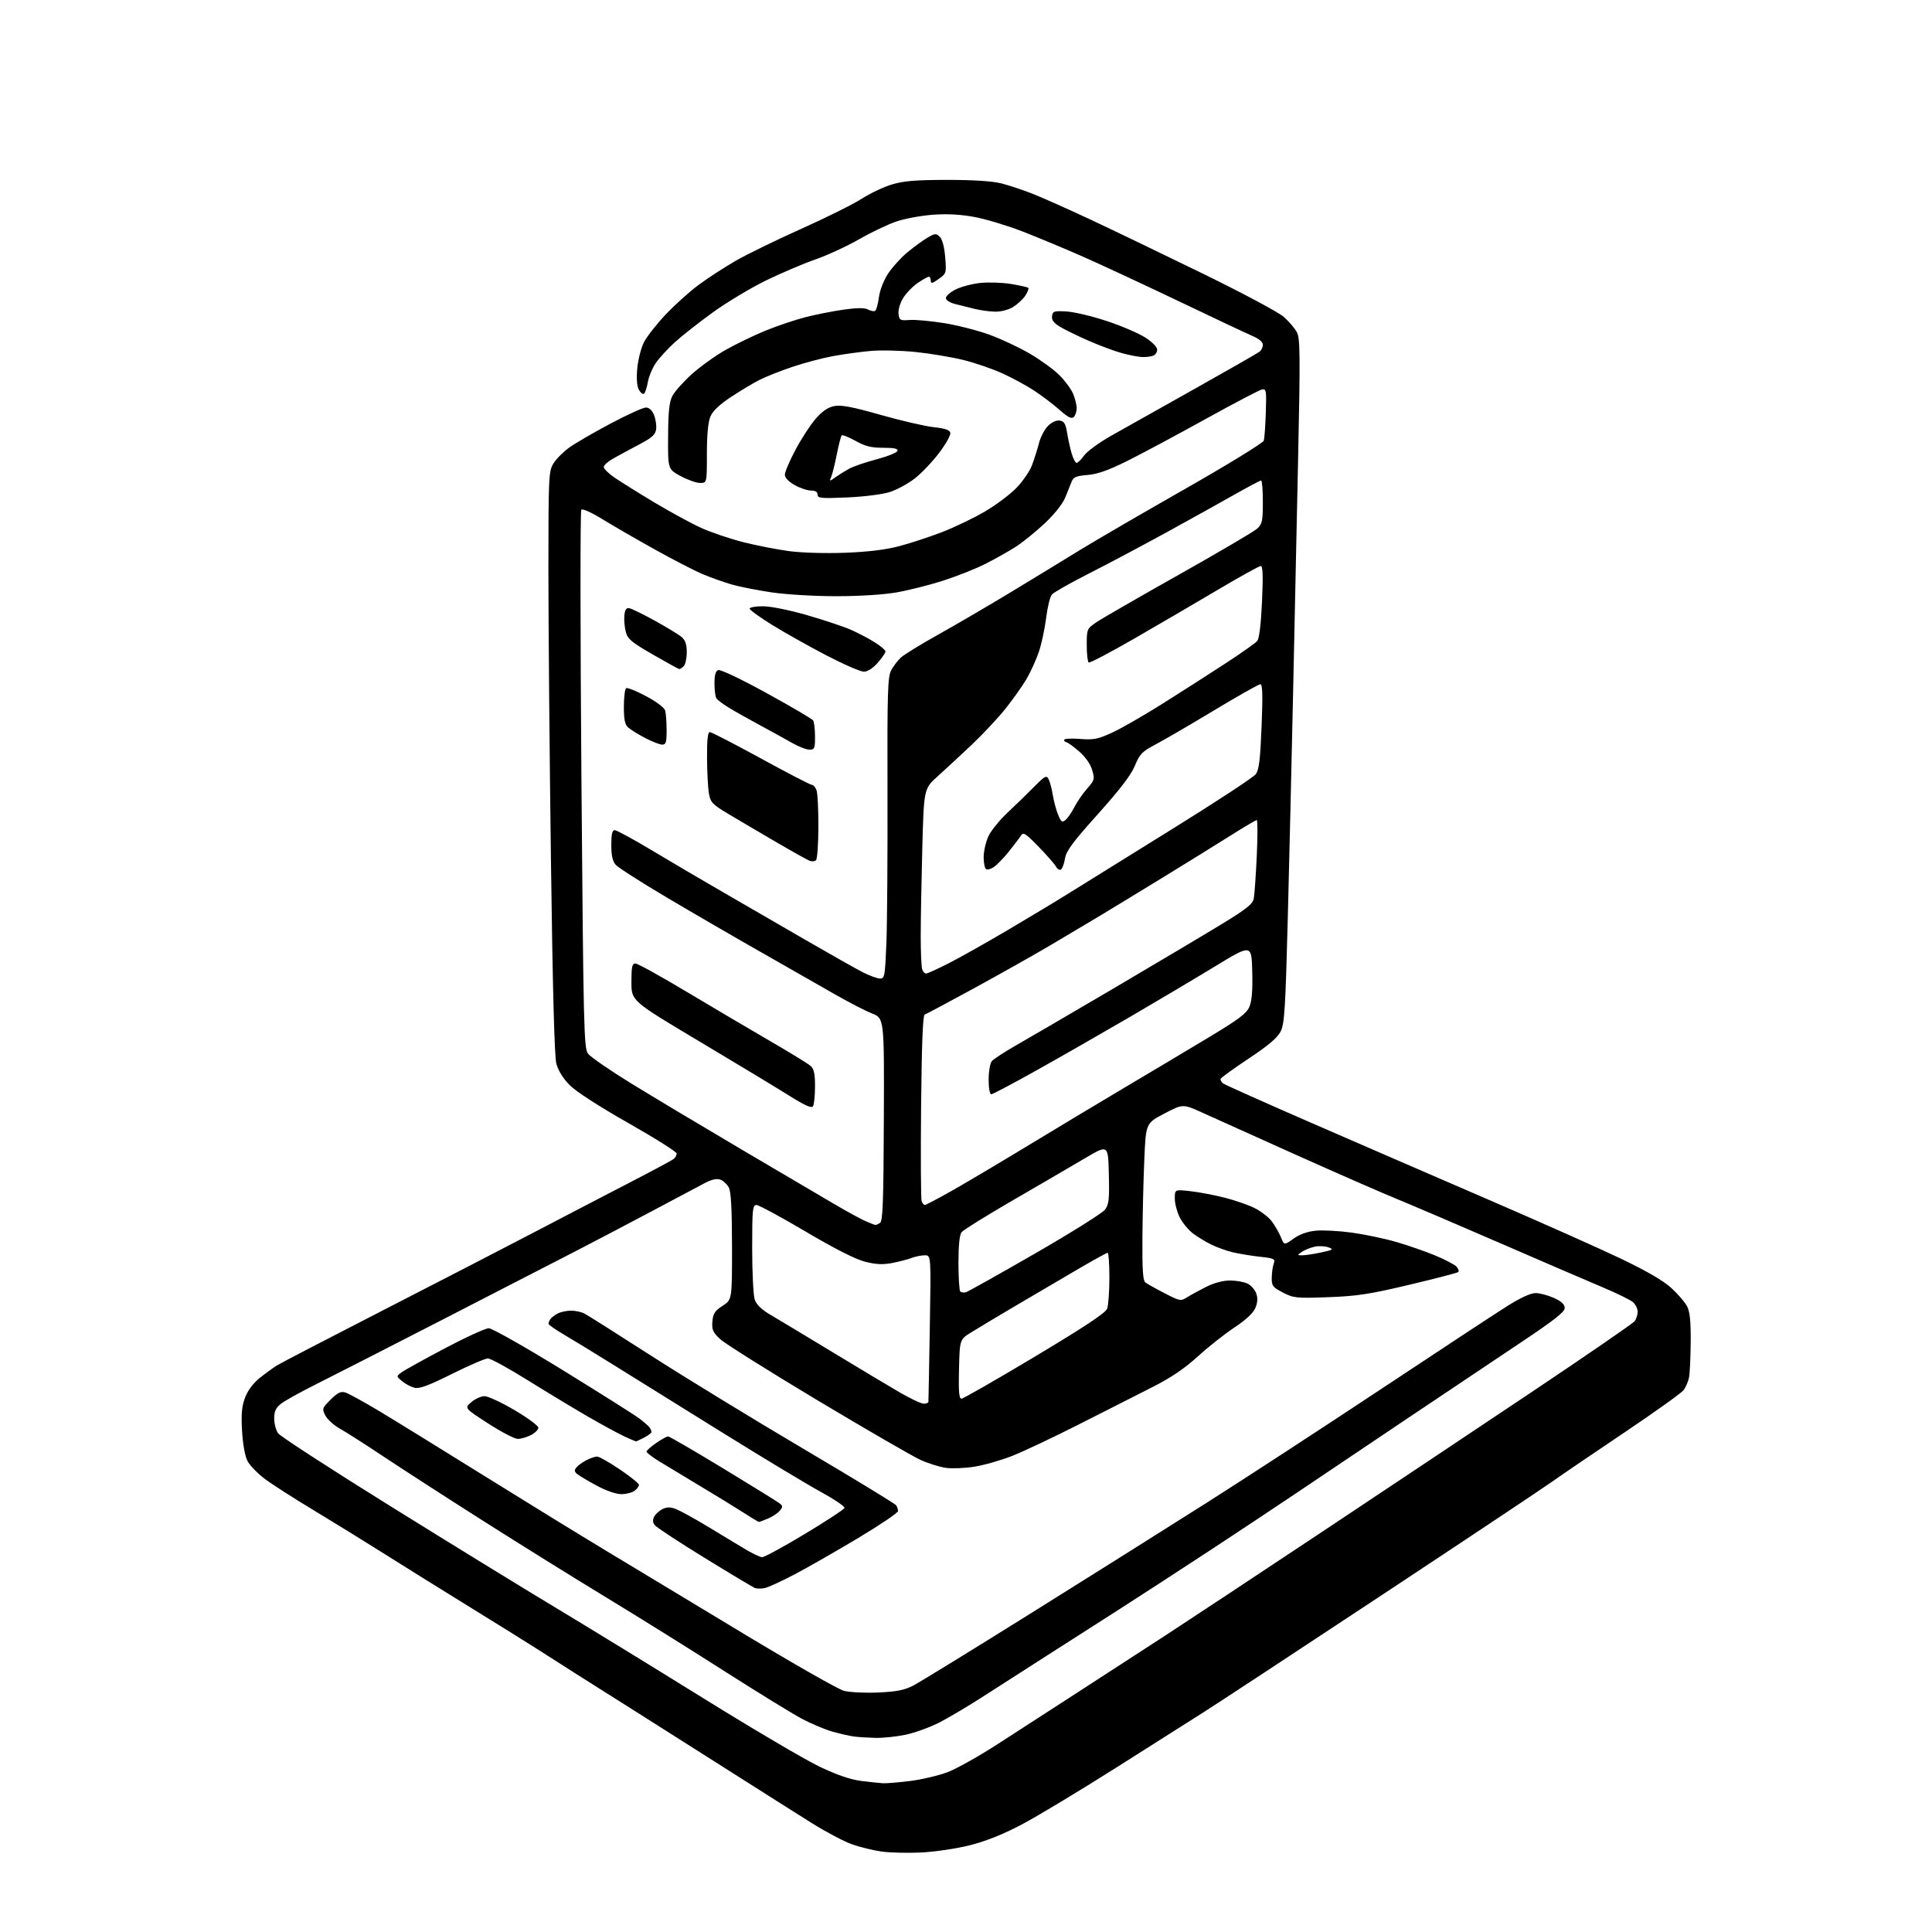 <?xml version="1.0" encoding="UTF-8" standalone="no"?>
<svg 
  version="1.1" 
  xmlns="http://www.w3.org/2000/svg" 
  xmlns:xlink="http://www.w3.org/1999/xlink" 
  xmlns:svg="http://www.w3.org/2000/svg"
  xmlns:rdf="http://www.w3.org/1999/02/22-rdf-syntax-ns#"
  xmlns:cc="http://creativecommons.org/ns#"
  xmlns:dc="http://purl.org/dc/elements/1.1/"
  viewBox="0 0 768 768"
  width="768"
  height="768"
>
<style>svg {background-color: white; }</style>"
<path stroke="none" fill="black" fill-rule="evenodd" d="M366.32,736.39C360.92,736.65 353.78,736.49 350.46,736.02C347.14,735.55 341.86,734.27 338.73,733.16C335.59,732.06 328.41,728.27 322.76,724.74C317.12,721.21 302.38,711.88 290.00,704.01C277.62,696.14 261.43,685.86 254.00,681.18C246.57,676.50 235.55,669.53 229.50,665.70C223.45,661.87 216.25,657.27 213.50,655.49C210.75,653.71 198.82,646.28 187.00,638.99C175.18,631.70 159.43,621.89 152.00,617.19C144.57,612.50 132.20,604.86 124.50,600.23C116.80,595.60 108.14,590.04 105.26,587.88C102.39,585.72 99.29,582.52 98.38,580.76C97.38,578.83 96.53,574.09 96.22,568.79C95.84,561.98 96.11,559.01 97.44,555.51C98.54,552.64 100.69,549.79 103.33,547.69C105.62,545.87 108.67,543.66 110.09,542.77C111.51,541.89 130.41,532.07 152.09,520.95C173.77,509.84 201.40,495.57 213.50,489.24C225.60,482.91 242.47,474.14 251.00,469.73C259.52,465.33 267.06,461.28 267.75,460.74C268.44,460.20 269.00,459.21 269.00,458.54C269.00,457.88 260.34,452.42 249.76,446.42C237.93,439.70 228.94,433.89 226.41,431.31C223.83,428.69 221.87,425.51 221.15,422.81C220.40,419.94 219.68,392.87 219.01,342.00C218.45,299.93 218.00,247.95 218.00,226.50C218.01,189.51 218.11,187.33 219.97,184.28C221.05,182.51 223.86,179.66 226.22,177.96C228.57,176.25 235.95,171.96 242.61,168.43C249.27,164.89 255.63,162.00 256.74,162.00C258.02,162.00 259.19,163.05 259.96,164.89C260.61,166.48 261.01,169.03 260.83,170.54C260.56,172.79 259.31,173.93 254.00,176.73C250.43,178.62 245.81,181.11 243.75,182.27C241.69,183.42 240.00,184.94 240.00,185.64C240.00,186.33 241.91,188.22 244.25,189.83C246.59,191.44 253.68,195.86 260.00,199.66C266.33,203.45 274.72,208.02 278.65,209.81C282.58,211.60 290.10,214.16 295.36,215.49C300.62,216.82 308.86,218.44 313.67,219.08C318.72,219.75 328.13,220.03 335.96,219.73C345.13,219.38 352.08,218.53 357.50,217.10C361.90,215.94 369.55,213.42 374.50,211.51C379.45,209.60 387.08,205.93 391.46,203.37C395.83,200.81 401.49,196.58 404.02,193.97C406.56,191.37 409.37,187.27 410.26,184.87C411.15,182.47 412.39,178.54 413.01,176.14C413.63,173.73 415.24,170.67 416.59,169.32C418.06,167.84 419.92,166.99 421.25,167.18C423.01,167.44 423.60,168.40 424.18,172.00C424.58,174.47 425.40,178.19 425.99,180.25C426.59,182.31 427.48,184.00 427.97,184.00C428.46,184.00 429.81,182.68 430.96,181.06C432.11,179.44 436.98,175.90 441.77,173.18C446.57,170.47 461.52,162.06 475.00,154.51C488.48,146.95 500.06,140.32 500.75,139.76C501.44,139.21 502.00,137.98 502.00,137.03C502.00,135.95 500.41,134.62 497.75,133.49C495.41,132.49 482.25,126.29 468.50,119.71C454.75,113.14 437.65,105.18 430.50,102.03C423.35,98.88 412.61,94.40 406.62,92.07C400.64,89.75 392.09,87.15 387.62,86.30C382.09,85.25 376.79,84.95 371.00,85.35C366.32,85.68 359.74,86.89 356.37,88.03C352.99,89.17 346.28,92.37 341.46,95.14C336.63,97.90 328.82,101.51 324.09,103.15C319.37,104.78 310.55,108.54 304.50,111.49C298.45,114.44 288.94,120.15 283.36,124.18C277.79,128.21 270.94,133.59 268.16,136.14C265.37,138.69 261.98,142.41 260.63,144.40C259.28,146.40 257.87,149.82 257.50,152.01C257.13,154.20 256.44,156.23 255.96,156.52C255.49,156.82 254.57,156.07 253.92,154.85C253.17,153.45 252.96,150.37 253.33,146.37C253.65,142.91 254.85,138.26 255.98,136.04C257.12,133.81 261.01,128.85 264.63,125.01C268.25,121.17 274.20,115.83 277.86,113.14C281.51,110.45 288.10,106.18 292.50,103.64C296.90,101.11 308.60,95.40 318.50,90.97C328.40,86.53 339.20,81.16 342.50,79.03C345.80,76.90 351.20,74.34 354.50,73.34C359.20,71.92 363.96,71.53 376.50,71.51C386.87,71.51 394.44,71.99 398.00,72.89C401.02,73.65 406.65,75.52 410.50,77.04C414.35,78.56 424.70,83.17 433.50,87.29C442.30,91.42 462.32,101.05 478.00,108.70C493.77,116.40 508.20,124.11 510.30,125.95C512.39,127.79 514.76,130.57 515.56,132.12C516.83,134.57 516.89,141.43 516.00,183.23C515.43,209.78 514.53,251.97 513.99,277.00C513.45,302.02 512.52,341.40 511.93,364.50C510.98,401.02 510.61,406.96 509.09,410.00C507.83,412.53 504.32,415.51 496.42,420.76C490.42,424.75 485.37,428.40 485.22,428.86C485.06,429.32 485.51,430.14 486.22,430.68C486.92,431.21 502.57,438.22 521.00,446.24C539.42,454.26 571.38,468.12 592.00,477.02C612.62,485.93 636.31,496.49 644.63,500.48C654.71,505.32 661.34,509.19 664.46,512.07C667.04,514.45 669.83,517.71 670.66,519.31C671.75,521.42 672.14,525.26 672.08,533.36C672.03,539.49 671.74,545.86 671.43,547.51C671.12,549.17 670.11,551.49 669.18,552.67C668.26,553.85 657.65,561.42 645.62,569.50C633.59,577.58 620.76,586.31 617.12,588.90C613.48,591.50 582.96,611.82 549.31,634.06C515.65,656.30 483.93,677.16 478.81,680.41C473.69,683.66 457.80,693.74 443.50,702.79C429.20,711.85 412.48,721.92 406.35,725.17C398.85,729.13 392.07,731.86 385.67,733.48C380.37,734.83 371.79,736.11 366.32,736.39zM351.03,708.87C352.42,708.94 357.29,708.53 361.87,707.96C366.44,707.38 373.09,705.82 376.64,704.48C380.19,703.15 389.26,698.06 396.80,693.17C404.33,688.28 418.38,679.20 428.00,672.99C437.62,666.78 453.50,656.48 463.29,650.10C473.07,643.72 500.97,625.27 525.29,609.10C549.60,592.93 587.27,567.81 609.00,553.27C630.73,538.73 649.06,526.12 649.75,525.23C650.44,524.34 651.00,522.65 651.00,521.46C651.00,520.28 650.19,518.57 649.19,517.67C648.20,516.77 642.68,514.07 636.94,511.66C631.20,509.25 613.00,501.41 596.50,494.24C580.00,487.08 561.55,479.19 555.50,476.71C549.45,474.24 531.45,466.36 515.50,459.21C499.55,452.06 482.84,444.53 478.37,442.49C470.25,438.77 470.25,438.77 462.87,442.64C455.50,446.50 455.50,446.50 454.88,461.00C454.53,468.98 454.19,482.98 454.13,492.13C454.03,504.36 454.33,509.02 455.25,509.75C455.94,510.30 459.38,512.24 462.89,514.05C469.05,517.23 469.38,517.29 471.89,515.69C473.33,514.78 476.75,512.91 479.50,511.53C482.63,509.96 486.18,509.02 489.00,509.02C491.48,509.03 494.62,509.59 495.98,510.29C497.35,510.98 498.88,512.73 499.39,514.18C500.03,515.98 499.91,517.79 499.04,519.91C498.19,521.95 495.31,524.64 490.64,527.74C486.72,530.34 480.16,535.54 476.05,539.28C470.80,544.07 465.45,547.68 458.04,551.43C452.24,554.37 439.18,560.99 429.00,566.16C418.82,571.32 406.86,576.97 402.42,578.72C397.97,580.48 391.22,582.41 387.42,583.02C383.61,583.63 378.48,583.85 376.00,583.50C373.52,583.14 369.02,581.74 366.00,580.38C362.98,579.02 344.56,568.37 325.08,556.71C305.60,545.04 288.14,534.07 286.27,532.32C283.37,529.61 282.92,528.58 283.19,525.32C283.45,522.17 284.15,521.08 287.25,519.08C291.00,516.66 291.00,516.66 290.99,495.58C290.97,480.84 290.60,473.78 289.74,472.10C289.06,470.79 287.54,469.36 286.36,468.93C284.87,468.38 282.87,468.85 279.86,470.45C277.46,471.71 268.52,476.46 260.00,481.00C251.47,485.54 237.75,492.75 229.50,497.01C221.25,501.27 196.72,513.89 175.00,525.05C153.28,536.21 130.76,547.71 124.96,550.61C119.17,553.51 113.20,556.84 111.71,558.01C109.63,559.65 109.00,561.01 109.00,563.85C109.00,565.89 109.68,568.53 110.52,569.72C111.35,570.92 131.49,583.99 155.27,598.77C179.05,613.56 208.62,631.73 221.00,639.16C233.38,646.59 259.68,662.72 279.46,675.00C299.24,687.28 320.04,699.53 325.67,702.22C332.55,705.51 337.98,707.38 342.21,707.93C345.67,708.38 349.64,708.80 351.03,708.87zM348.00,690.83C344.98,690.76 341.15,690.52 339.50,690.30C337.85,690.08 334.02,689.22 331.00,688.38C327.98,687.53 322.35,685.16 318.50,683.09C314.65,681.03 300.70,672.44 287.50,664.01C274.30,655.57 253.38,642.53 241.00,635.02C228.62,627.51 206.57,613.79 192.00,604.53C177.43,595.27 159.65,583.79 152.50,579.02C145.35,574.26 137.54,569.27 135.15,567.94C132.76,566.61 130.15,564.26 129.35,562.71C127.96,560.01 128.04,559.76 131.42,556.38C134.17,553.63 135.46,553.00 137.23,553.52C138.48,553.89 144.45,557.16 150.50,560.78C156.55,564.41 175.22,575.92 192.00,586.37C208.78,596.81 230.82,610.37 241.00,616.49C251.18,622.62 275.67,637.40 295.44,649.33C315.21,661.26 333.21,671.52 335.44,672.12C337.67,672.72 343.77,673.03 349.00,672.80C356.42,672.47 359.48,671.87 363.00,670.06C365.48,668.78 386.40,655.92 409.50,641.49C432.60,627.05 463.88,607.40 479.00,597.80C494.12,588.21 525.40,567.83 548.50,552.51C571.60,537.18 594.30,522.25 598.95,519.32C604.45,515.85 608.46,514.01 610.45,514.02C612.13,514.03 615.41,514.91 617.75,515.97C620.76,517.34 622.00,518.51 622.00,519.97C622.00,521.53 617.70,524.89 604.25,533.86C594.49,540.36 574.12,554.00 559.00,564.16C543.88,574.33 524.52,587.34 515.99,593.07C507.46,598.81 491.49,609.41 480.49,616.63C469.50,623.84 453.52,634.22 445.00,639.68C436.48,645.14 423.54,653.41 416.26,658.06C408.98,662.70 397.95,669.78 391.76,673.78C385.57,677.79 377.40,682.66 373.62,684.61C369.83,686.56 363.75,688.79 360.12,689.56C356.48,690.33 351.02,690.91 348.00,690.83zM304.00,631.28C302.62,631.56 300.88,631.56 300.11,631.27C299.35,630.98 290.35,625.59 280.11,619.29C269.88,613.00 260.95,607.14 260.29,606.28C259.43,605.18 259.37,604.17 260.10,602.81C260.66,601.76 262.20,600.41 263.52,599.81C265.30,599.00 266.69,599.04 268.98,599.99C270.66,600.69 275.97,603.61 280.77,606.49C285.57,609.36 292.17,613.35 295.44,615.35C298.71,617.36 302.10,619.00 302.98,619.00C303.86,619.00 311.51,614.84 319.97,609.75C328.43,604.66 335.51,600.02 335.70,599.44C335.89,598.86 331.64,595.98 326.27,593.04C320.90,590.11 303.45,579.60 287.50,569.69C271.55,559.77 252.17,547.72 244.42,542.90C236.68,538.08 227.57,532.51 224.17,530.52C220.78,528.53 218.01,526.59 218.02,526.20C218.02,525.82 218.36,525.00 218.77,524.40C219.17,523.79 220.48,522.78 221.68,522.15C222.89,521.52 225.28,521.00 227.00,521.00C228.72,521.00 231.11,521.52 232.32,522.15C233.52,522.78 245.53,530.37 259.00,539.02C272.48,547.67 299.70,564.31 319.50,576.00C339.30,587.69 355.83,597.76 356.23,598.37C356.64,598.99 356.98,600.03 356.98,600.68C356.99,601.34 349.91,606.12 341.25,611.32C332.59,616.51 321.23,623.02 316.00,625.77C310.77,628.52 305.38,631.00 304.00,631.28zM301.69,605.00C301.48,605.00 298.65,603.29 295.41,601.21C292.16,599.12 284.32,594.32 278.00,590.54C271.68,586.76 264.36,582.34 261.75,580.73C259.14,579.11 257.00,577.45 257.00,577.03C257.00,576.61 258.71,575.09 260.80,573.64C262.90,572.19 265.04,571.00 265.57,571.00C266.10,571.00 275.75,576.60 287.02,583.44C298.28,590.29 308.39,596.53 309.48,597.31C311.25,598.59 311.31,598.93 309.98,600.52C309.17,601.51 307.05,602.92 305.28,603.65C303.51,604.39 301.89,605.00 301.69,605.00zM247.00,593.95C244.91,593.95 240.96,592.59 237.20,590.56C233.74,588.70 230.25,586.62 229.44,585.95C228.29,585.00 228.23,584.42 229.16,583.30C229.82,582.51 231.60,581.22 233.13,580.43C234.65,579.65 236.56,579.00 237.36,579.00C238.16,579.00 242.23,581.31 246.41,584.13C250.58,586.95 254.00,589.71 254.00,590.27C254.00,590.83 253.21,591.88 252.25,592.61C251.29,593.34 248.93,593.94 247.00,593.95zM252.80,572.98C252.63,572.97 250.65,572.12 248.39,571.09C246.13,570.06 239.61,566.52 233.89,563.22C228.18,559.92 217.29,553.34 209.69,548.61C202.10,543.87 195.02,540.00 193.95,540.00C192.89,540.00 186.46,542.77 179.67,546.15C170.37,550.79 166.70,552.14 164.79,551.66C163.39,551.31 161.18,550.15 159.88,549.08C157.52,547.15 157.52,547.12 159.50,545.61C160.60,544.77 168.35,540.47 176.72,536.04C185.09,531.62 192.99,528.00 194.29,528.00C195.59,528.00 208.75,535.45 223.57,544.57C238.38,553.69 252.07,562.33 254.00,563.77C255.93,565.21 257.83,566.87 258.23,567.45C258.64,568.03 258.98,568.83 258.98,569.22C258.99,569.62 257.67,570.64 256.05,571.47C254.43,572.31 252.96,572.99 252.80,572.98zM205.80,571.98C204.53,571.97 199.25,569.21 194.05,565.85C184.60,559.74 184.60,559.74 187.36,557.37C188.87,556.07 191.24,555.00 192.61,555.00C193.99,555.00 199.36,557.50 204.56,560.56C209.75,563.62 214.00,566.75 214.00,567.53C214.00,568.31 212.67,569.64 211.05,570.47C209.43,571.31 207.06,571.99 205.80,571.98zM367.23,558.00C368.20,558.00 369.03,557.66 369.06,557.25C369.10,556.84 369.35,543.56 369.61,527.75C370.11,499.00 370.11,499.00 367.62,499.00C366.25,499.00 363.86,499.48 362.32,500.07C360.77,500.66 357.28,501.57 354.56,502.08C350.88,502.78 348.14,502.64 343.80,501.53C340.01,500.56 331.72,496.34 320.17,489.52C310.38,483.73 301.61,479.00 300.68,479.00C299.17,479.00 299.00,480.75 299.00,496.35C299.00,505.89 299.46,515.03 300.03,516.66C300.72,518.64 302.79,520.62 306.28,522.66C309.15,524.33 320.27,531.03 331.00,537.54C341.73,544.05 353.86,551.31 357.98,553.69C362.09,556.06 366.25,558.00 367.23,558.00zM382.19,556.00C382.88,556.00 395.99,548.49 411.32,539.31C431.09,527.47 439.46,521.93 440.10,520.24C440.59,518.94 441.00,513.40 441.00,507.93C441.00,502.47 440.69,498.00 440.32,498.00C439.94,498.00 434.88,500.78 429.07,504.18C423.26,507.59 412.20,514.08 404.50,518.61C396.80,523.14 388.48,528.12 386.00,529.68C381.50,532.50 381.50,532.50 381.22,544.25C381.00,553.15 381.24,556.00 382.19,556.00zM528.00,515.65C515.31,516.12 514.23,516.01 510.00,513.82C505.95,511.73 505.50,511.15 505.54,508.00C505.56,506.07 505.90,503.55 506.31,502.38C507.00,500.41 506.61,500.22 500.78,499.57C497.32,499.19 492.48,498.38 490.00,497.79C487.52,497.19 483.70,495.82 481.50,494.74C479.30,493.66 476.03,491.67 474.24,490.33C472.45,488.98 470.09,486.13 468.99,483.98C467.90,481.84 467.00,478.44 467.00,476.44C467.00,472.80 467.00,472.80 473.25,473.52C476.69,473.91 482.82,475.08 486.87,476.11C490.92,477.14 496.27,478.99 498.76,480.24C501.24,481.48 504.30,483.84 505.55,485.50C506.80,487.15 508.42,489.97 509.16,491.77C510.50,495.04 510.50,495.04 514.23,492.37C516.66,490.64 519.72,489.54 523.04,489.22C525.84,488.95 532.26,489.29 537.31,489.98C542.37,490.67 550.30,492.32 554.94,493.67C559.59,495.01 566.64,497.46 570.63,499.12C574.61,500.77 578.41,502.79 579.07,503.59C579.74,504.39 580.02,505.32 579.69,505.65C579.36,505.98 570.63,508.25 560.29,510.70C544.41,514.47 539.41,515.24 528.00,515.65zM383.97,513.68C384.81,513.44 397.18,506.51 411.46,498.28C425.74,490.05 438.24,482.22 439.24,480.87C440.81,478.78 441.03,476.78 440.78,466.71C440.50,454.99 440.50,454.99 431.50,460.30C426.55,463.23 413.73,470.70 403.00,476.92C392.27,483.13 382.94,488.93 382.25,489.80C381.43,490.84 381.00,495.02 381.00,502.02C381.00,507.88 381.33,512.99 381.72,513.39C382.12,513.79 383.14,513.92 383.97,513.68zM517.73,499.00C518.92,499.00 522.29,498.49 525.20,497.86C529.97,496.84 530.25,496.64 528.06,495.83C526.72,495.33 524.24,495.22 522.56,495.59C520.88,495.96 518.61,496.87 517.53,497.63C515.59,498.97 515.59,499.00 517.73,499.00zM348.00,486.95C348.27,486.96 349.10,486.59 349.84,486.12C350.93,485.43 351.22,477.49 351.34,445.02C351.50,404.78 351.50,404.78 346.60,402.85C343.91,401.78 337.16,398.30 331.60,395.10C326.05,391.90 312.95,384.42 302.50,378.49C292.05,372.56 275.18,362.77 265.00,356.73C254.82,350.70 245.71,344.87 244.75,343.77C243.51,342.36 243.00,340.07 243.00,335.89C243.00,331.57 243.37,330.00 244.37,330.00C245.12,330.00 251.99,333.74 259.62,338.32C267.25,342.90 279.80,350.27 287.50,354.71C295.20,359.15 309.74,367.57 319.81,373.41C329.89,379.25 340.34,385.15 343.03,386.52C345.73,387.88 348.80,389.00 349.86,389.00C351.65,389.00 351.83,387.96 352.36,374.75C352.67,366.91 352.86,340.02 352.79,315.00C352.68,275.38 352.87,269.11 354.24,266.50C355.10,264.85 356.87,262.54 358.15,261.36C359.44,260.18 366.12,256.08 373.00,252.24C379.88,248.40 392.93,240.78 402.00,235.29C411.07,229.80 423.23,222.39 429.00,218.83C434.77,215.26 453.55,204.34 470.71,194.57C487.88,184.80 502.14,176.06 502.39,175.15C502.65,174.24 503.00,169.22 503.18,164.00C503.47,155.35 503.34,154.53 501.72,154.80C500.74,154.97 490.62,160.27 479.22,166.58C467.82,172.89 453.85,180.37 448.16,183.20C440.65,186.95 436.33,188.47 432.33,188.81C427.89,189.17 426.68,189.67 426.03,191.38C425.58,192.55 424.42,195.43 423.44,197.80C422.36,200.40 419.09,204.49 415.17,208.16C411.60,211.50 406.39,215.69 403.59,217.48C400.79,219.27 395.35,222.31 391.50,224.25C387.65,226.18 380.12,229.16 374.76,230.87C369.40,232.59 361.13,234.66 356.38,235.49C351.20,236.40 341.57,237.00 332.36,237.00C323.76,237.00 312.47,236.33 306.74,235.48C301.11,234.64 294.02,233.25 291.00,232.38C287.98,231.52 282.80,229.68 279.50,228.31C276.20,226.93 267.43,222.41 260.00,218.26C252.57,214.11 243.21,208.70 239.19,206.22C235.08,203.69 231.53,202.11 231.08,202.61C230.63,203.10 230.66,251.42 231.13,310.00C231.93,409.15 232.11,416.66 233.75,418.85C234.71,420.14 242.47,425.49 251.00,430.74C259.52,435.98 279.10,447.69 294.50,456.77C309.90,465.84 326.60,475.67 331.62,478.62C336.63,481.57 342.26,484.65 344.12,485.45C345.98,486.26 347.73,486.93 348.00,486.95zM367.65,479.00C368.05,479.00 372.90,476.44 378.44,473.31C383.97,470.18 397.73,462.02 409.00,455.18C420.27,448.33 437.60,437.93 447.50,432.06C457.40,426.19 472.20,417.36 480.38,412.44C492.46,405.18 495.52,402.88 496.66,400.20C497.65,397.89 497.98,393.70 497.78,386.11C497.50,375.32 497.50,375.32 483.00,384.14C475.02,389.00 459.73,398.09 449.00,404.34C438.27,410.59 421.75,420.05 412.27,425.35C402.79,430.66 394.58,435.00 394.02,435.00C393.44,435.00 393.00,432.47 393.00,429.19C393.00,426.00 393.56,422.69 394.25,421.85C394.94,421.01 399.32,418.14 404.00,415.48C408.68,412.82 426.23,402.57 443.00,392.71C459.77,382.84 478.98,371.42 485.68,367.33C495.52,361.33 497.97,359.38 498.39,357.20C498.68,355.71 499.22,348.09 499.59,340.25C499.95,332.41 499.95,326.00 499.57,326.00C499.19,326.00 494.52,328.76 489.19,332.13C483.86,335.50 471.40,343.21 461.50,349.27C451.60,355.33 440.35,362.17 436.50,364.48C432.65,366.80 424.10,371.88 417.50,375.78C410.90,379.68 397.21,387.38 387.08,392.91C376.95,398.43 368.18,403.11 367.58,403.31C366.84,403.55 366.39,415.10 366.15,439.86C365.96,459.77 366.06,476.72 366.37,477.53C366.68,478.34 367.26,479.00 367.65,479.00zM323.18,439.75C322.60,440.66 319.99,439.49 313.50,435.41C308.61,432.34 292.55,422.64 277.80,413.85C251.00,397.86 251.00,397.86 251.00,390.43C251.00,384.32 251.28,383.00 252.58,383.00C253.45,383.00 262.56,388.03 272.83,394.18C283.10,400.32 298.02,409.13 306.00,413.76C313.98,418.39 321.29,422.88 322.25,423.74C323.58,424.94 324.00,426.88 323.98,431.90C323.98,435.53 323.61,439.06 323.18,439.75zM368.13,387.00C368.63,387.00 372.52,385.25 376.77,383.10C381.02,380.96 391.70,374.96 400.50,369.77C409.30,364.58 420.32,357.94 425.00,355.01C429.68,352.07 447.90,340.76 465.50,329.85C483.10,318.95 498.25,309.01 499.17,307.77C500.49,305.97 500.97,302.04 501.50,288.75C502.01,276.18 501.88,272.00 501.00,272.00C500.35,272.00 492.10,276.66 482.66,282.35C473.22,288.04 462.76,294.14 459.41,295.90C454.00,298.75 453.08,299.69 451.13,304.39C449.61,308.08 445.17,313.88 436.46,323.59C426.45,334.73 423.84,338.25 423.35,341.27C423.01,343.35 422.29,345.32 421.74,345.66C421.19,346.00 420.27,345.43 419.70,344.39C419.12,343.35 416.01,339.80 412.77,336.50C407.35,330.97 406.79,330.65 405.69,332.37C405.04,333.39 402.88,336.23 400.90,338.67C398.92,341.11 396.33,343.78 395.15,344.61C393.96,345.44 392.55,345.84 392.00,345.50C391.45,345.16 391.01,343.00 391.02,340.69C391.03,338.39 391.87,334.70 392.87,332.50C393.87,330.30 397.33,326.02 400.55,323.00C403.77,319.98 408.54,315.34 411.14,312.70C415.36,308.43 415.98,308.10 416.82,309.70C417.34,310.69 418.10,313.52 418.50,316.00C418.90,318.48 419.85,322.02 420.61,323.87C421.81,326.78 422.22,327.07 423.57,325.94C424.44,325.22 426.02,322.93 427.08,320.84C428.14,318.76 430.42,315.45 432.15,313.48C435.13,310.09 435.23,309.71 434.12,306.01C433.39,303.57 431.40,300.79 428.80,298.56C426.51,296.60 424.27,295.00 423.82,295.00C423.37,295.00 423.00,294.60 423.00,294.12C423.00,293.63 425.82,293.46 429.26,293.73C434.70,294.17 436.38,293.85 442.01,291.27C445.58,289.65 454.57,284.48 462.00,279.81C469.43,275.13 480.68,267.93 487.00,263.81C493.32,259.69 499.07,255.64 499.76,254.80C500.57,253.82 501.26,248.16 501.67,239.13C502.13,228.91 502.00,225.00 501.18,225.00C500.56,225.00 492.95,229.21 484.28,234.35C475.60,239.49 460.64,248.23 451.03,253.77C441.42,259.31 433.21,263.63 432.78,263.36C432.35,263.10 432.00,259.98 432.00,256.43C432.00,250.10 432.07,249.93 435.75,247.41C437.81,245.99 452.55,237.49 468.50,228.52C484.45,219.55 498.51,211.28 499.75,210.14C501.75,208.31 502.00,207.11 502.00,199.54C502.00,194.84 501.69,191.00 501.31,191.00C500.94,191.00 496.33,193.44 491.06,196.42C485.80,199.40 473.62,206.17 464.00,211.46C454.38,216.75 440.40,224.16 432.95,227.94C425.50,231.72 418.82,235.51 418.11,236.37C417.40,237.23 416.38,241.40 415.86,245.65C415.33,249.89 414.03,255.95 412.96,259.12C411.89,262.29 409.66,267.19 407.99,270.02C406.32,272.85 402.55,278.16 399.60,281.83C396.65,285.50 390.68,291.88 386.33,296.00C381.97,300.12 375.90,305.75 372.83,308.50C367.26,313.50 367.26,313.50 366.63,337.00C366.29,349.93 366.00,365.75 366.00,372.17C366.00,378.59 366.27,384.55 366.61,385.42C366.94,386.29 367.63,387.00 368.13,387.00zM324.39,341.94C323.90,342.38 322.82,342.52 322.00,342.24C321.18,341.97 315.10,338.58 308.50,334.72C301.90,330.87 293.35,325.83 289.51,323.54C283.18,319.76 282.44,318.99 281.81,315.43C281.43,313.27 281.09,306.89 281.06,301.25C281.02,294.14 281.35,291.00 282.15,291.00C282.79,291.00 291.93,295.73 302.48,301.50C313.02,307.27 322.15,312.00 322.76,312.00C323.37,312.00 324.20,313.01 324.62,314.25C325.03,315.49 325.35,322.04 325.32,328.81C325.30,335.58 324.88,341.49 324.39,341.94zM321.75,297.99C320.51,297.98 317.48,296.81 315.00,295.39C312.52,293.98 306.68,290.75 302.00,288.23C297.32,285.72 291.70,282.54 289.50,281.18C287.30,279.82 285.17,278.21 284.77,277.60C284.36,277.00 284.02,274.35 284.02,271.72C284.00,268.38 284.45,266.76 285.50,266.36C286.36,266.03 294.62,269.96 304.75,275.53C314.51,280.88 322.83,285.77 323.23,286.38C323.64,287.00 323.98,289.86 323.98,292.75C324.00,297.54 323.80,298.00 321.75,297.99zM263.24,296.00C262.28,296.00 259.24,294.82 256.49,293.38C253.75,291.94 250.71,290.07 249.75,289.22C248.41,288.05 248.00,286.12 248.00,280.90C248.00,277.17 248.41,273.87 248.91,273.56C249.41,273.25 252.98,274.69 256.85,276.75C261.03,278.98 264.10,281.31 264.43,282.50C264.73,283.60 264.98,287.09 264.99,290.25C265.00,295.07 264.72,296.00 263.24,296.00zM343.37,267.00C342.04,267.00 335.34,264.08 328.48,260.51C321.62,256.94 311.95,251.51 307.00,248.45C302.05,245.38 298.00,242.46 298.00,241.94C298.00,241.42 300.38,241.00 303.28,241.00C306.34,241.00 313.71,242.48 320.81,244.53C327.55,246.47 335.42,249.10 338.31,250.37C341.19,251.65 345.45,253.89 347.78,255.36C350.10,256.82 352.00,258.45 352.00,258.98C352.00,259.50 350.60,261.52 348.90,263.47C346.95,265.68 344.89,267.00 343.37,267.00zM270.05,265.98C269.75,265.96 265.03,263.37 259.56,260.21C250.97,255.26 249.50,254.02 248.75,251.13C248.28,249.30 248.03,246.38 248.19,244.65C248.42,242.35 248.95,241.57 250.17,241.78C251.09,241.93 255.69,244.18 260.39,246.78C265.09,249.37 269.85,252.28 270.97,253.24C272.43,254.49 273.00,256.20 273.00,259.29C273.00,261.66 272.46,264.14 271.80,264.80C271.14,265.46 270.35,265.99 270.05,265.98zM336.75,197.74C326.37,198.19 325.00,198.06 325.00,196.62C325.00,195.54 324.13,195.00 322.39,195.00C320.95,195.00 318.02,194.02 315.89,192.82C313.45,191.45 312.00,189.91 312.00,188.68C312.00,187.61 313.91,183.14 316.25,178.74C318.59,174.34 322.21,168.79 324.30,166.40C326.96,163.38 329.19,161.87 331.71,161.40C334.41,160.89 338.96,161.76 350.02,164.91C358.11,167.21 367.59,169.41 371.10,169.80C375.76,170.31 377.56,170.93 377.78,172.09C377.95,172.97 375.97,176.51 373.38,179.95C370.79,183.40 366.46,187.96 363.77,190.09C361.07,192.22 356.54,194.70 353.68,195.60C350.75,196.52 343.41,197.45 336.75,197.74zM278.25,191.98C276.74,191.96 273.25,190.72 270.50,189.22C265.50,186.49 265.50,186.49 265.58,173.49C265.64,163.52 266.04,159.77 267.30,157.36C268.20,155.64 271.62,151.80 274.89,148.83C278.17,145.87 284.19,141.53 288.27,139.19C292.36,136.86 299.55,133.38 304.27,131.45C308.98,129.53 316.20,127.10 320.31,126.05C324.43,125.00 331.24,123.66 335.46,123.07C340.81,122.32 343.73,122.32 345.09,123.05C346.16,123.62 347.42,123.86 347.89,123.57C348.35,123.28 349.03,120.85 349.38,118.17C349.77,115.27 351.27,111.43 353.09,108.68C354.77,106.14 358.25,102.32 360.82,100.20C363.40,98.07 366.96,95.48 368.75,94.45C371.73,92.72 372.13,92.70 373.61,94.18C374.60,95.18 375.41,98.23 375.73,102.24C376.24,108.56 376.19,108.73 373.12,110.91C370.57,112.73 370.00,112.85 370.00,111.57C370.00,110.71 369.65,110.00 369.23,110.00C368.81,110.00 366.83,111.11 364.83,112.47C362.84,113.82 360.23,116.51 359.03,118.45C357.79,120.46 357.00,123.14 357.18,124.73C357.48,127.31 357.78,127.48 361.60,127.20C363.86,127.03 370.01,127.59 375.27,128.44C380.53,129.28 388.61,131.35 393.24,133.02C397.86,134.69 405.13,138.10 409.38,140.59C413.64,143.08 418.93,146.93 421.15,149.15C423.36,151.36 425.81,154.70 426.59,156.56C427.36,158.41 428.00,160.99 428.00,162.27C428.00,163.55 427.48,165.12 426.85,165.75C425.98,166.62 424.60,165.94 421.23,162.97C418.77,160.80 414.31,157.41 411.32,155.42C408.33,153.44 402.65,150.33 398.69,148.52C394.74,146.70 387.68,144.27 383.00,143.11C378.32,141.96 369.77,140.52 364.00,139.93C358.23,139.33 350.12,139.14 346.00,139.51C341.88,139.88 335.09,140.82 330.92,141.60C326.75,142.38 319.55,144.29 314.92,145.86C310.29,147.42 304.48,149.73 302.00,150.97C299.52,152.22 294.41,155.28 290.63,157.77C285.95,160.87 283.33,163.36 282.38,165.62C281.48,167.79 281.00,172.91 281.00,180.47C281.00,192.00 281.00,192.00 278.25,191.98zM332.05,189.75C333.40,188.79 335.85,187.26 337.49,186.35C339.14,185.44 344.05,183.75 348.41,182.60C352.78,181.44 356.53,179.94 356.76,179.25C357.05,178.34 355.50,178.00 351.08,178.00C346.31,178.00 343.94,177.41 340.08,175.25C337.37,173.74 334.90,172.76 334.59,173.07C334.28,173.39 333.40,176.76 332.65,180.57C331.89,184.38 330.90,188.40 330.44,189.50C329.62,191.44 329.67,191.45 332.05,189.75zM454.17,141.93C452.70,141.90 449.09,141.22 446.15,140.43C443.21,139.64 437.13,137.38 432.65,135.41C428.17,133.45 423.01,130.92 421.20,129.80C418.85,128.36 417.98,127.15 418.20,125.63C418.47,123.70 419.03,123.53 424.00,123.82C427.02,124.00 434.22,125.71 440.00,127.63C445.77,129.54 452.64,132.48 455.25,134.16C458.01,135.93 460.00,137.96 460.00,139.00C460.00,139.98 459.29,141.06 458.42,141.39C457.55,141.73 455.64,141.97 454.17,141.93zM395.50,123.89C393.30,123.84 389.70,123.35 387.50,122.80C385.30,122.26 381.81,121.39 379.75,120.87C377.59,120.32 376.00,119.31 376.00,118.48C376.00,117.69 377.72,116.16 379.82,115.09C381.93,114.02 386.31,112.85 389.57,112.49C392.83,112.13 398.37,112.31 401.88,112.88C405.39,113.46 408.49,114.16 408.77,114.43C409.04,114.71 408.51,116.10 407.58,117.52C406.65,118.93 404.45,120.97 402.70,122.04C400.81,123.19 397.86,123.95 395.50,123.89z" />

</svg>